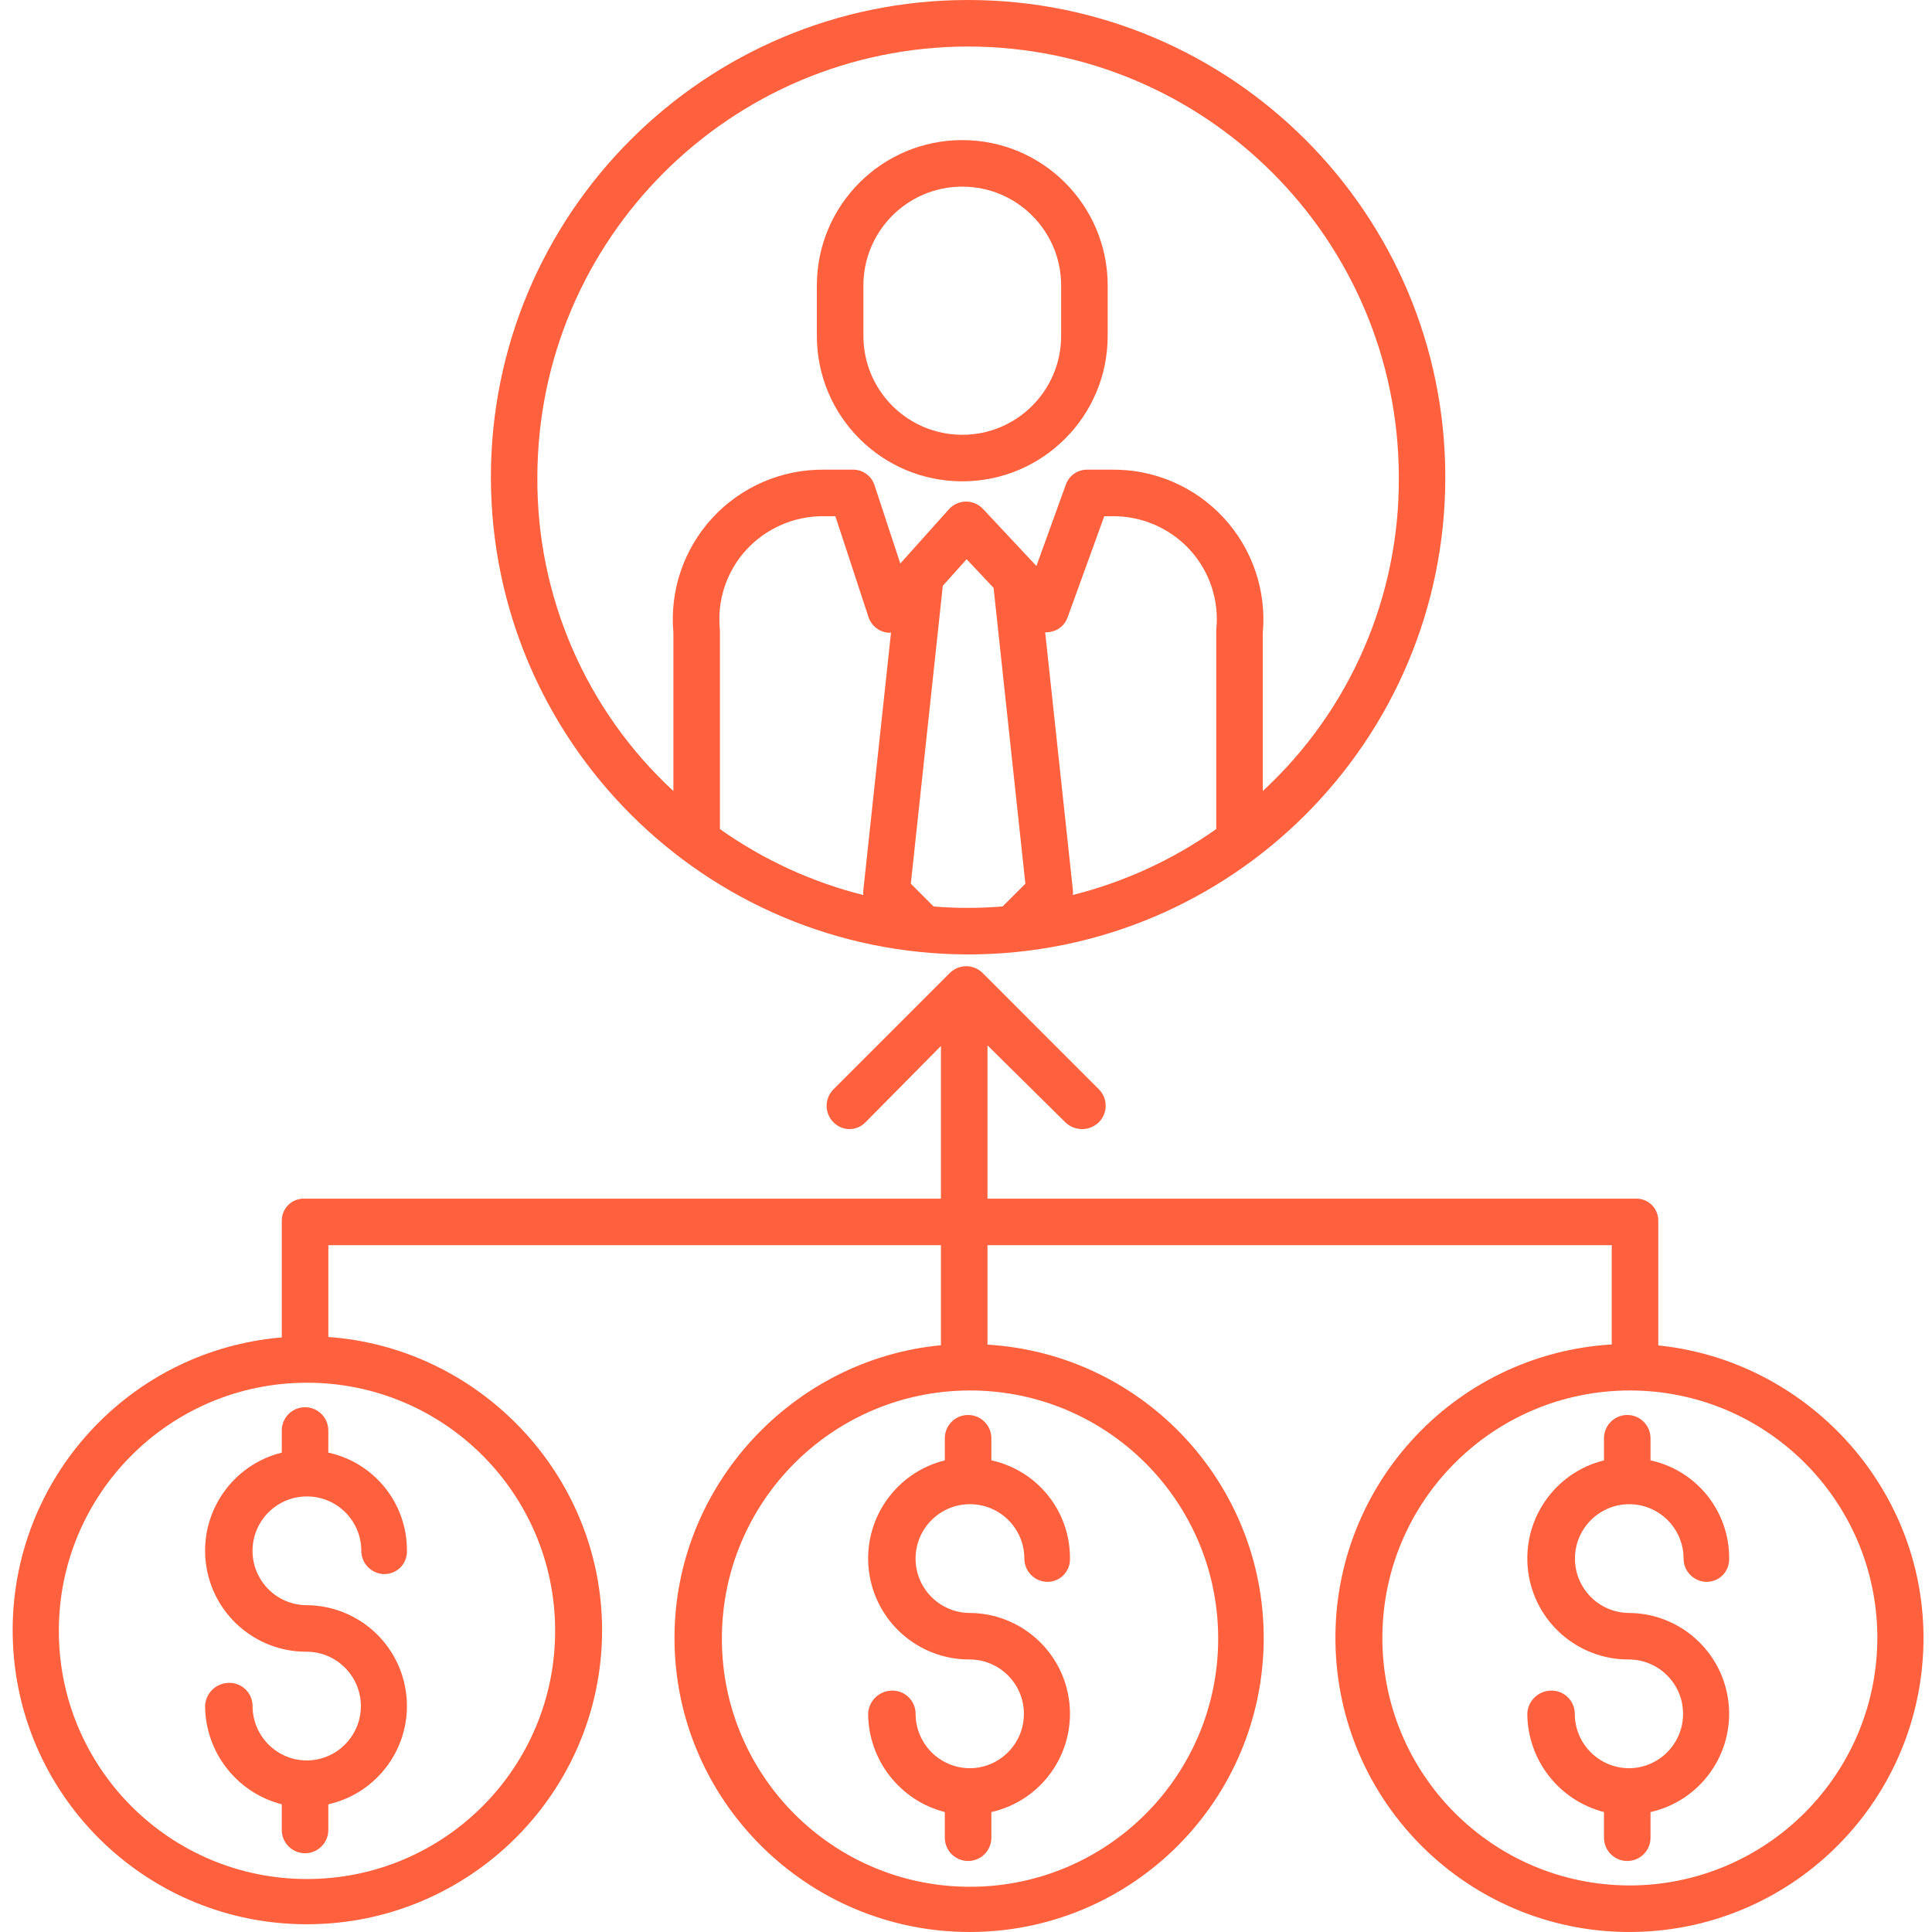 <svg height="300" viewBox="-3 0 498 498.266" width="300" xmlns="http://www.w3.org/2000/svg" version="1.1" xmlns:xlink="http://www.w3.org/1999/xlink" xmlns:svgjs="http://svgjs.dev/svgjs"><g transform="matrix(1,0,0,1,0,0)"><path d="m240.539 370.926v5.707c-12.797 3.176-21.203 15.414-19.578 28.5 1.625 13.086 12.77 22.898 25.953 22.848 7.699.004 13.957 6.211 14.02 13.906.066 7.699-6.09 14.012-13.785 14.141-.047 0-.074-.008-.125-.008-.047 0-.086.008-.129.008-7.688-.082-13.875-6.332-13.887-14.02 0-3.316-2.684-6-6-6-3.359-.02-6.129 2.641-6.246 6 .09 11.949 8.207 22.344 19.777 25.324v6.621c0 3.316 2.688 6 6 6 3.316 0 6-2.684 6-6v-6.621c12.902-2.91 21.559-15.039 20.121-28.184-1.441-13.145-12.52-23.113-25.746-23.164-7.73-.059-13.957-6.363-13.918-14.098.043-7.73 6.332-13.973 14.062-13.953 7.734.02 13.992 6.293 13.992 14.027.004 3.312 2.695 6 6.008 6 1.566-.012 3.062-.656 4.145-1.789 1.082-1.129 1.664-2.648 1.609-4.211.086-12.176-8.371-22.746-20.273-25.328v-5.707c0-3.316-2.684-6-6-6-3.312 0-6 2.684-6 6zm0 0" fill="#ff603d" fill-opacity="1" data-original-color="#000000ff" stroke="none" stroke-opacity="1"/><path d="m424.539 346.992v-32.113c.027-1.551-.582-3.039-1.684-4.125-1.102-1.086-2.602-1.672-4.148-1.621h-167.168v-39.543l20.059 19.844c1.168 1.129 2.73 1.758 4.355 1.758 1.609.004 3.152-.629 4.301-1.758 2.348-2.336 2.363-6.133.027-8.484l-29.988-30c-2.34-2.344-6.137-2.344-8.477 0l-30 30c-2.344 2.344-2.344 6.141 0 8.484 1.082 1.121 2.574 1.758 4.133 1.758 1.559 0 3.051-.637 4.133-1.758l19.457-19.68v39.379h-164.164c-1.547-.051-3.047.535-4.152 1.621-1.102 1.086-1.711 2.574-1.684 4.125v30.039c-40.504 3.434-71.09 38.199-69.336 78.812 1.758 40.609 35.23 72.609 75.879 72.535 41.906 0 76.062-34.016 76.062-75.828 0-40.023-31.602-72.879-70.602-75.621v-23.684h157.996v25.812c-38 3.566-68.719 36.055-68.719 75.492 0 41.812 34.199 75.828 76.109 75.828 40.984.02 74.566-32.535 75.812-73.504 1.246-40.965-30.293-75.504-71.203-77.977v-25.652h161v25.605c-41.211 2.488-72.859 37.488-71.203 78.742 1.66 41.25 36.016 73.598 77.293 72.77s74.309-34.523 74.312-75.809c0-39.234-30.402-71.602-68.402-75.449zm-284.5 73.441c.098 35.367-28.516 64.105-63.883 64.172-35.371.062-64.086-28.574-64.117-63.945-.031-35.367 28.633-64.055 64-64.055 35.285-.008 63.914 28.547 64 63.828zm171 2c.098 35.367-28.516 64.105-63.883 64.172-35.371.062-64.086-28.574-64.117-63.945-.031-35.367 28.633-64.055 64-64.055 35.285-.008 63.914 28.547 64 63.828zm106 63.828c-35.227-.094-63.719-28.715-63.656-63.941.062-35.23 28.656-63.746 63.887-63.715 35.227.031 63.77 28.598 63.77 63.828-.082 35.285-28.715 63.84-64 63.832zm0 0" fill="#ff603d" fill-opacity="1" data-original-color="#000000ff" stroke="none" stroke-opacity="1"/><path d="m417.039 387.934c7.746.008 14.02 6.281 14.027 14.027 0 3.312 2.688 6 6 6 1.566-.012 3.062-.656 4.145-1.785 1.082-1.129 1.664-2.652 1.605-4.215.086-12.176-8.375-22.746-20.277-25.328v-5.707c0-3.316-2.684-6-6-6-3.312 0-6 2.684-6 6v5.707c-12.797 3.176-21.203 15.414-19.578 28.5 1.625 13.086 12.77 22.898 25.953 22.848 7.699.004 13.957 6.211 14.02 13.906.066 7.699-6.09 14.012-13.785 14.141-.047 0-.074-.008-.125-.008-.047 0-.086.008-.129.008-7.688-.082-13.875-6.332-13.887-14.02 0-3.316-2.684-6-6-6-3.359-.02-6.129 2.641-6.246 6 .09 11.949 8.207 22.344 19.777 25.324v6.621c0 3.316 2.688 6 6 6 3.316 0 6-2.684 6-6v-6.621c12.902-2.91 21.559-15.039 20.121-28.184-1.441-13.145-12.52-23.113-25.746-23.164-7.707-.09-13.898-6.379-13.863-14.086.035-7.707 6.281-13.945 13.988-13.965zm0 0" fill="#ff603d" fill-opacity="1" data-original-color="#000000ff" stroke="none" stroke-opacity="1"/><path d="m69.539 368.926v5.707c-12.797 3.176-21.203 15.414-19.578 28.5 1.625 13.086 12.77 22.898 25.953 22.848 7.699.004 13.957 6.211 14.023 13.906.062 7.699-6.09 14.012-13.789 14.141-.047 0-.074-.008-.125-.008-.047 0-.086.008-.133.008-7.684-.082-13.875-6.332-13.883-14.02 0-3.316-2.684-6-6-6-3.359-.02-6.129 2.641-6.246 6 .09 11.949 8.207 22.344 19.777 25.324v6.621c0 3.316 2.688 6 6 6 3.316 0 6-2.684 6-6v-6.621c12.902-2.91 21.559-15.039 20.121-28.184-1.441-13.145-12.52-23.113-25.746-23.164-7.73-.059-13.957-6.363-13.918-14.098.043-7.73 6.332-13.973 14.062-13.953 7.734.02 13.992 6.293 13.992 14.027.004 3.312 2.695 6 6.008 6 1.566-.012 3.062-.656 4.145-1.789 1.082-1.129 1.664-2.648 1.609-4.211.086-12.176-8.371-22.746-20.273-25.328v-5.707c0-3.316-2.684-6-6-6-3.312 0-6 2.684-6 6zm0 0" fill="#ff603d" fill-opacity="1" data-original-color="#000000ff" stroke="none" stroke-opacity="1"/><path d="m246.539 246.145c67.973 0 123.074-55.102 123.074-123.074 0-67.969-55.102-123.07-123.074-123.07-67.969 0-123.07 55.102-123.07 123.07.078 67.941 55.133 122.996 123.07 123.074zm-64.016-83.801c-.758-7.516 1.727-14.996 6.832-20.562 5.148-5.59 12.43-8.734 20.031-8.648h2.926l8.562 26.066c.723 2.156 2.629 3.703 4.891 3.965.297.016.598.012.898-.012l-7.129 66.363c-.055.438-.055.879-.012 1.316-13.273-3.332-25.812-9.102-36.984-17.012v-50.867c.008-.203 0-.406-.016-.605zm55.121 71.441-5.875-5.875 8.25-76.836 6.141-6.855 6.957 7.398 8.195 76.289-5.875 5.875c-2.934.234-5.902.355-8.902.359s-5.965-.113-8.895-.355zm72.91-71.441c-.016.199-.02.398-.016.602v50.867c-11.168 7.91-23.707 13.672-36.98 17 .047-.441.047-.891 0-1.332l-7.137-66.395c.438.008.871-.031 1.301-.113 2.012-.324 3.699-1.699 4.426-3.602l9.516-26.238h2.039c7.598-.086 14.875 3.059 20.02 8.648 5.105 5.566 7.594 13.051 6.832 20.566zm-64.016-150.344c61.32.066 111.012 49.754 111.09 111.07.203 30.719-12.531 60.102-35.09 80.949v-40.777c.996-10.871-2.664-21.656-10.062-29.68-7.402-8.027-17.855-12.543-28.773-12.43h-6.262c-2.488-.102-4.762 1.402-5.648 3.73l-7.629 21.113-13.645-14.574c-.637-.719-1.434-1.281-2.328-1.633-2.32-.891-4.949-.262-6.613 1.59l-12.52 13.98-6.684-20.301c-.832-2.418-3.152-4.008-5.707-3.906h-7.281c-10.918-.113-21.375 4.398-28.777 12.426-7.406 8.027-11.062 18.812-10.07 29.684v40.777c-22.555-20.848-35.293-50.23-35.086-80.949.078-61.316 49.77-111.004 111.086-111.07zm0 0" fill="#ff603d" fill-opacity="1" data-original-color="#000000ff" stroke="none" stroke-opacity="1"/><path d="m282.539 73.633c0-20.711-16.789-37.5-37.5-37.5-20.711 0-37.5 16.789-37.5 37.5v13c0 20.711 16.789 37.5 37.5 37.5 20.711 0 37.5-16.789 37.5-37.5zm-12 13c0 14.082-11.414 25.5-25.5 25.5-14.082 0-25.5-11.418-25.5-25.5v-13c0-14.082 11.418-25.5 25.5-25.5 14.086 0 25.5 11.418 25.5 25.5zm0 0" fill="#ff603d" fill-opacity="1" data-original-color="#000000ff" stroke="none" stroke-opacity="1"/></g></svg>